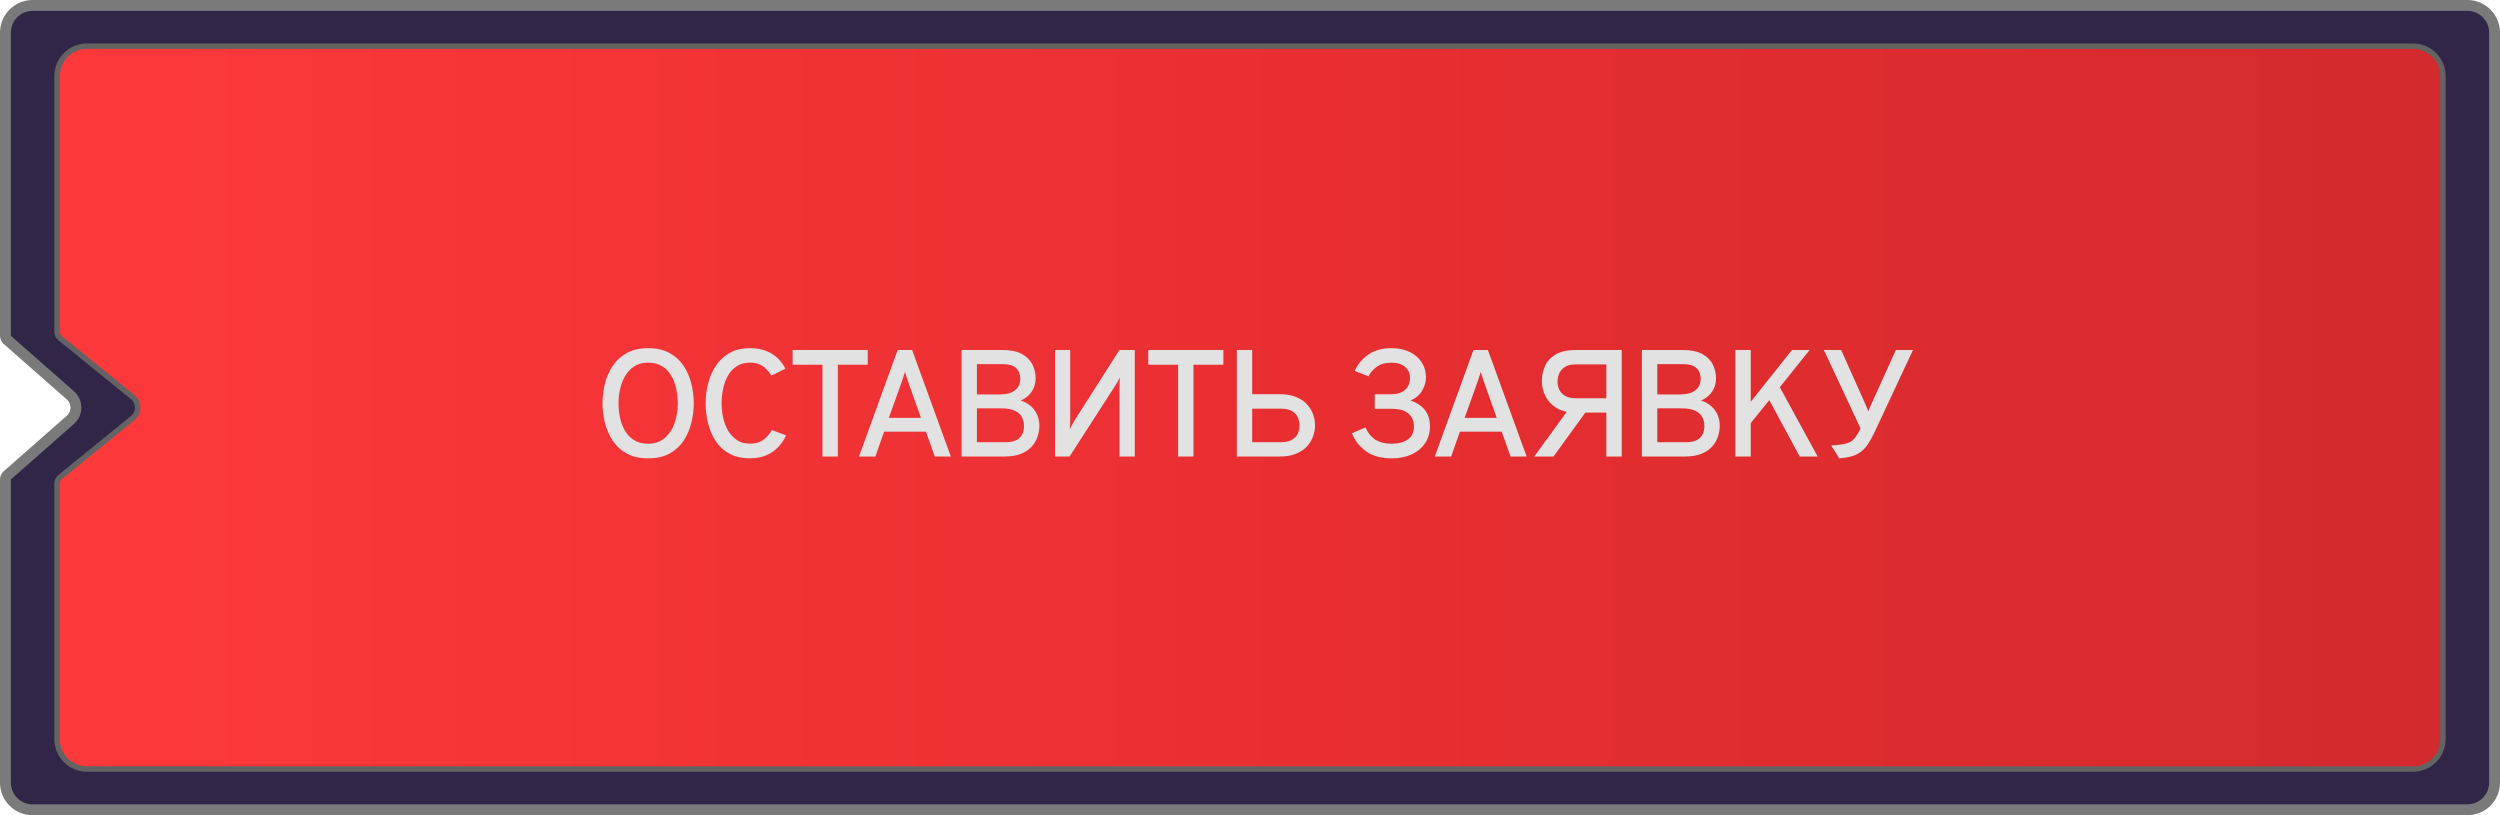 <?xml version="1.0" encoding="UTF-8"?> <svg xmlns="http://www.w3.org/2000/svg" width="230" height="75" viewBox="0 0 230 75" fill="none"> <path d="M3 0.5H227C228.381 0.5 229.5 1.619 229.5 3V72C229.5 73.381 228.381 74.5 227 74.5H3C1.619 74.5 0.5 73.381 0.5 72V44.109C0.5 43.965 0.562 43.828 0.67 43.733L6.476 38.626C7.156 38.029 7.156 36.971 6.476 36.374L0.67 31.267C0.562 31.172 0.5 31.035 0.5 30.891V3C0.5 1.619 1.619 0.5 3 0.5Z" fill="#312648" stroke="#7A7A7A"></path> <path d="M8 4.25H222C223.519 4.25 224.75 5.481 224.75 7V68C224.75 69.519 223.519 70.75 222 70.75H8C6.481 70.75 5.25 69.519 5.25 68V44.476C5.25 44.25 5.352 44.036 5.527 43.894L12.202 38.47C12.818 37.97 12.818 37.03 12.202 36.53L5.527 31.106C5.352 30.964 5.25 30.75 5.25 30.524V7C5.25 5.481 6.481 4.25 8 4.25Z" fill="url(#paint0_linear_110_30)" stroke="#636363" stroke-width="0.5"></path> <path d="M59.632 42.168C58.857 42.168 58.201 42.021 57.665 41.727C57.128 41.428 56.696 41.034 56.37 40.544C56.043 40.049 55.805 39.503 55.656 38.906C55.506 38.309 55.432 37.707 55.432 37.1C55.432 36.493 55.506 35.891 55.656 35.294C55.805 34.697 56.043 34.153 56.37 33.663C56.696 33.168 57.128 32.774 57.665 32.48C58.201 32.181 58.857 32.032 59.632 32.032C60.406 32.032 61.062 32.181 61.599 32.48C62.135 32.774 62.567 33.168 62.894 33.663C63.22 34.153 63.456 34.697 63.601 35.294C63.75 35.891 63.825 36.493 63.825 37.1C63.825 37.707 63.75 38.309 63.601 38.906C63.456 39.503 63.22 40.049 62.894 40.544C62.567 41.034 62.135 41.428 61.599 41.727C61.062 42.021 60.406 42.168 59.632 42.168ZM59.632 40.824C60.136 40.824 60.56 40.71 60.906 40.481C61.256 40.252 61.538 39.954 61.753 39.585C61.967 39.216 62.121 38.815 62.215 38.381C62.308 37.942 62.355 37.515 62.355 37.1C62.355 36.647 62.308 36.202 62.215 35.763C62.121 35.32 61.967 34.918 61.753 34.559C61.543 34.195 61.263 33.906 60.913 33.691C60.567 33.472 60.14 33.362 59.632 33.362C59.123 33.362 58.694 33.476 58.344 33.705C57.998 33.934 57.718 34.235 57.504 34.608C57.294 34.977 57.14 35.38 57.042 35.819C56.948 36.253 56.902 36.68 56.902 37.1C56.902 37.548 56.948 37.994 57.042 38.437C57.14 38.876 57.294 39.277 57.504 39.641C57.718 40 57.998 40.287 58.344 40.502C58.694 40.717 59.123 40.824 59.632 40.824ZM68.991 42.161C68.245 42.161 67.61 42.016 67.087 41.727C66.569 41.438 66.152 41.05 65.834 40.565C65.517 40.075 65.284 39.529 65.134 38.927C64.99 38.325 64.917 37.716 64.917 37.1C64.917 36.498 64.992 35.898 65.141 35.301C65.291 34.699 65.526 34.153 65.848 33.663C66.175 33.168 66.597 32.774 67.115 32.48C67.633 32.181 68.259 32.032 68.991 32.032C69.603 32.032 70.123 32.125 70.552 32.312C70.982 32.494 71.334 32.73 71.609 33.019C71.889 33.308 72.104 33.609 72.253 33.922L70.979 34.552C70.825 34.319 70.66 34.113 70.482 33.936C70.305 33.754 70.097 33.614 69.859 33.516C69.621 33.413 69.332 33.362 68.991 33.362C68.506 33.362 68.095 33.476 67.759 33.705C67.423 33.929 67.155 34.225 66.954 34.594C66.754 34.963 66.609 35.366 66.52 35.805C66.432 36.244 66.387 36.675 66.387 37.1C66.387 37.557 66.436 38.008 66.534 38.451C66.632 38.89 66.789 39.289 67.003 39.648C67.218 40.003 67.489 40.287 67.815 40.502C68.142 40.712 68.534 40.817 68.991 40.817C69.495 40.817 69.904 40.703 70.216 40.474C70.529 40.241 70.797 39.94 71.021 39.571L72.323 40.054C72.141 40.451 71.901 40.808 71.602 41.125C71.304 41.442 70.94 41.694 70.51 41.881C70.081 42.068 69.575 42.161 68.991 42.161ZM75.665 42V33.558H72.921V32.2H79.83V33.558H77.079V42H75.665ZM79.028 42L82.584 32.2H83.914L87.477 42H86L85.181 39.711H81.338L80.533 42H79.028ZM81.772 38.444H84.726L83.557 35.147C83.525 35.058 83.49 34.958 83.452 34.846C83.415 34.729 83.378 34.615 83.34 34.503C83.303 34.391 83.275 34.293 83.256 34.209C83.233 34.293 83.203 34.391 83.165 34.503C83.133 34.615 83.098 34.729 83.06 34.846C83.023 34.958 82.988 35.058 82.955 35.147L81.772 38.444ZM88.462 42V32.2H92.186C92.97 32.2 93.586 32.326 94.034 32.578C94.482 32.83 94.801 33.157 94.993 33.558C95.184 33.955 95.28 34.37 95.28 34.804C95.28 35.247 95.163 35.651 94.93 36.015C94.696 36.374 94.356 36.652 93.908 36.848C94.276 36.965 94.589 37.14 94.846 37.373C95.102 37.602 95.296 37.87 95.427 38.178C95.557 38.481 95.623 38.808 95.623 39.158C95.623 39.494 95.567 39.83 95.455 40.166C95.347 40.502 95.168 40.81 94.916 41.09C94.668 41.365 94.337 41.587 93.922 41.755C93.511 41.918 93.005 42 92.403 42H88.462ZM89.876 40.684H92.536C92.97 40.684 93.308 40.612 93.551 40.467C93.798 40.322 93.968 40.138 94.062 39.914C94.16 39.685 94.209 39.452 94.209 39.214C94.209 38.934 94.15 38.668 94.034 38.416C93.922 38.164 93.712 37.961 93.404 37.807C93.1 37.648 92.666 37.569 92.102 37.569H89.876V40.684ZM89.876 36.288H91.955C92.594 36.288 93.072 36.16 93.39 35.903C93.707 35.642 93.866 35.296 93.866 34.867C93.866 34.652 93.824 34.44 93.74 34.23C93.656 34.015 93.497 33.84 93.264 33.705C93.03 33.57 92.69 33.502 92.242 33.502H89.876V36.288ZM97.058 42V32.2H98.458V38.64C98.458 38.747 98.454 38.885 98.444 39.053C98.44 39.216 98.43 39.366 98.416 39.501C98.477 39.37 98.547 39.23 98.626 39.081C98.71 38.932 98.78 38.81 98.836 38.717L102.987 32.2H104.401V42H102.994V35.686C102.994 35.481 102.997 35.301 103.001 35.147C103.011 34.988 103.022 34.848 103.036 34.727C102.976 34.844 102.894 34.991 102.791 35.168C102.689 35.345 102.602 35.485 102.532 35.588L98.402 42H97.058ZM108.385 42V33.558H105.641V32.2H112.55V33.558H109.799V42H108.385ZM113.787 42V32.2H115.201V36.267H117.714C118.316 36.267 118.825 36.353 119.24 36.526C119.66 36.694 119.996 36.92 120.248 37.205C120.505 37.485 120.692 37.793 120.808 38.129C120.925 38.465 120.983 38.799 120.983 39.13C120.983 39.461 120.925 39.795 120.808 40.131C120.692 40.467 120.505 40.777 120.248 41.062C119.996 41.342 119.66 41.568 119.24 41.741C118.825 41.914 118.316 42 117.714 42H113.787ZM115.201 40.684H117.826C118.274 40.684 118.622 40.609 118.869 40.46C119.121 40.306 119.299 40.112 119.401 39.879C119.504 39.641 119.555 39.391 119.555 39.13C119.555 38.878 119.504 38.635 119.401 38.402C119.299 38.164 119.121 37.97 118.869 37.821C118.622 37.672 118.274 37.597 117.826 37.597H115.201V40.684ZM128.045 42.168C127.065 42.168 126.272 41.949 125.665 41.51C125.063 41.067 124.634 40.516 124.377 39.858L125.63 39.326C125.864 39.853 126.176 40.236 126.568 40.474C126.965 40.707 127.453 40.824 128.031 40.824C128.652 40.824 129.149 40.693 129.522 40.432C129.896 40.171 130.082 39.769 130.082 39.228C130.082 38.752 129.921 38.365 129.599 38.066C129.277 37.763 128.752 37.611 128.024 37.611H126.477V36.274H127.968C128.528 36.274 128.96 36.139 129.263 35.868C129.567 35.597 129.718 35.231 129.718 34.769C129.718 34.34 129.567 33.999 129.263 33.747C128.96 33.495 128.542 33.369 128.01 33.369C127.432 33.369 126.974 33.5 126.638 33.761C126.302 34.018 126.057 34.305 125.903 34.622L124.636 34.125C124.888 33.537 125.297 33.042 125.861 32.641C126.431 32.235 127.149 32.032 128.017 32.032C128.652 32.032 129.207 32.146 129.683 32.375C130.159 32.604 130.528 32.921 130.789 33.327C131.055 33.728 131.188 34.188 131.188 34.706C131.188 35.14 131.067 35.558 130.824 35.959C130.586 36.356 130.232 36.652 129.76 36.848C130.344 37.039 130.787 37.331 131.09 37.723C131.398 38.115 131.552 38.614 131.552 39.221C131.552 39.818 131.403 40.339 131.104 40.782C130.81 41.221 130.4 41.561 129.872 41.804C129.345 42.047 128.736 42.168 128.045 42.168ZM132.001 42L135.557 32.2H136.887L140.45 42H138.973L138.154 39.711H134.311L133.506 42H132.001ZM134.745 38.444H137.699L136.53 35.147C136.498 35.058 136.463 34.958 136.425 34.846C136.388 34.729 136.351 34.615 136.313 34.503C136.276 34.391 136.248 34.293 136.229 34.209C136.206 34.293 136.176 34.391 136.138 34.503C136.106 34.615 136.071 34.729 136.033 34.846C135.996 34.958 135.961 35.058 135.928 35.147L134.745 38.444ZM147.785 42V37.961H144.971C144.271 37.961 143.69 37.823 143.228 37.548C142.766 37.273 142.421 36.913 142.192 36.47C141.963 36.027 141.849 35.56 141.849 35.07C141.849 34.585 141.945 34.123 142.136 33.684C142.332 33.245 142.659 32.888 143.116 32.613C143.573 32.338 144.201 32.2 144.999 32.2H149.199V42H147.785ZM141.149 42L144.439 37.478H146.203L142.92 42H141.149ZM144.971 36.638H147.785V33.523H144.971C144.532 33.523 144.192 33.607 143.949 33.775C143.706 33.938 143.536 34.141 143.438 34.384C143.34 34.622 143.291 34.858 143.291 35.091C143.291 35.348 143.342 35.595 143.445 35.833C143.552 36.066 143.727 36.26 143.97 36.414C144.217 36.563 144.551 36.638 144.971 36.638ZM151.057 42V32.2H154.781C155.565 32.2 156.181 32.326 156.629 32.578C157.077 32.83 157.397 33.157 157.588 33.558C157.779 33.955 157.875 34.37 157.875 34.804C157.875 35.247 157.758 35.651 157.525 36.015C157.292 36.374 156.951 36.652 156.503 36.848C156.872 36.965 157.184 37.14 157.441 37.373C157.698 37.602 157.891 37.87 158.022 38.178C158.153 38.481 158.218 38.808 158.218 39.158C158.218 39.494 158.162 39.83 158.05 40.166C157.943 40.502 157.763 40.81 157.511 41.09C157.264 41.365 156.932 41.587 156.517 41.755C156.106 41.918 155.6 42 154.998 42H151.057ZM152.471 40.684H155.131C155.565 40.684 155.903 40.612 156.146 40.467C156.393 40.322 156.564 40.138 156.657 39.914C156.755 39.685 156.804 39.452 156.804 39.214C156.804 38.934 156.746 38.668 156.629 38.416C156.517 38.164 156.307 37.961 155.999 37.807C155.696 37.648 155.262 37.569 154.697 37.569H152.471V40.684ZM152.471 36.288H154.55C155.189 36.288 155.668 36.16 155.985 35.903C156.302 35.642 156.461 35.296 156.461 34.867C156.461 34.652 156.419 34.44 156.335 34.23C156.251 34.015 156.092 33.84 155.859 33.705C155.626 33.57 155.285 33.502 154.837 33.502H152.471V36.288ZM159.654 42V32.2H161.068V36.967L164.862 32.2H166.486L163.742 35.623L167.228 42H165.576L162.776 36.813L161.068 38.92V42H159.654ZM169.211 42.168L168.469 40.992C168.917 40.959 169.283 40.917 169.568 40.866C169.852 40.815 170.083 40.738 170.261 40.635C170.443 40.528 170.601 40.376 170.737 40.18C170.877 39.984 171.021 39.73 171.171 39.417L167.797 32.2H169.386L171.675 37.317C171.717 37.406 171.754 37.492 171.787 37.576C171.819 37.66 171.852 37.749 171.885 37.842C171.917 37.749 171.952 37.66 171.99 37.576C172.027 37.492 172.067 37.399 172.109 37.296L174.419 32.2H175.994L172.466 39.746C172.251 40.199 172.043 40.574 171.843 40.873C171.642 41.167 171.423 41.403 171.185 41.58C170.951 41.757 170.676 41.89 170.359 41.979C170.041 42.068 169.659 42.131 169.211 42.168Z" fill="#E2E2E2"></path> <defs> <linearGradient id="paint0_linear_110_30" x1="225" y1="38" x2="5" y2="38" gradientUnits="userSpaceOnUse"> <stop stop-color="#D32A2D"></stop> <stop offset="0.471" stop-color="#E82E31"></stop> <stop offset="1" stop-color="#FE393C"></stop> </linearGradient> </defs> </svg> 